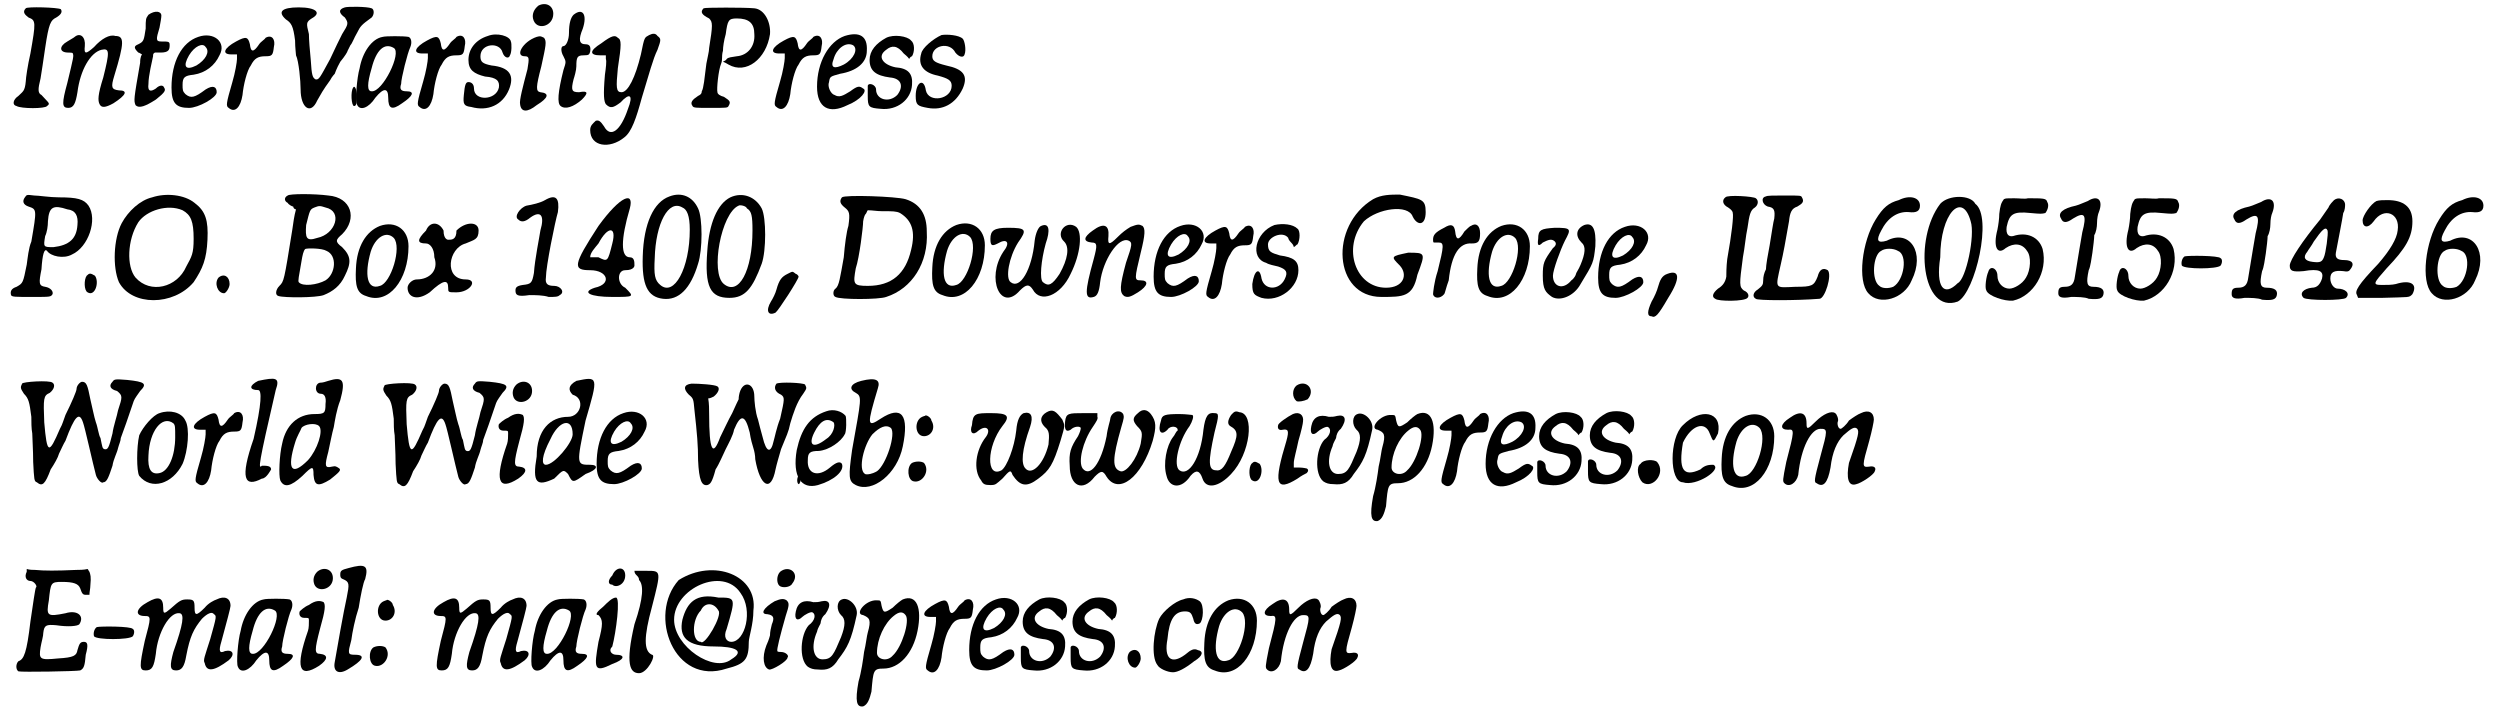 <?xml version='1.0' encoding='utf-8'?>
<svg xmlns="http://www.w3.org/2000/svg" xmlns:xlink="http://www.w3.org/1999/xlink" width="269px" height="77px" viewBox="0 0 2695 776" version="1.1">
<defs>
<path id="gl3878" d="M 18 8 C 14 12 17 15 21 18 C 29 21 29 23 23 57 C 20 70 18 84 18 87 C 17 98 15 98 10 103 C 4 107 3 113 8 114 C 13 117 39 117 41 114 C 45 111 43 111 35 102 C 31 100 31 96 34 84 C 35 79 37 64 39 51 C 43 24 45 21 51 18 C 56 15 58 12 56 9 C 53 7 19 6 18 8 z" fill="black"/><!-- width=69 height=129 -->
<path id="gl2059" d="M 20 7 C 19 8 15 10 12 12 C 3 17 3 24 13 24 C 15 24 18 24 18 25 C 19 28 19 28 12 57 C 6 79 6 84 13 84 C 19 84 21 79 23 67 C 26 43 37 24 49 21 C 58 19 58 23 51 51 C 45 70 45 76 47 80 C 49 84 53 84 62 79 C 76 70 78 65 68 65 C 60 64 59 62 63 49 C 74 13 74 6 64 6 C 58 4 49 9 41 18 C 32 26 30 26 31 17 C 32 7 26 2 20 7 z" fill="black"/><!-- width=84 height=92 -->
<path id="gl1543" d="M 22 7 C 19 11 19 12 19 22 C 17 35 17 36 11 39 C 6 41 6 43 11 48 C 12 48 13 49 15 50 C 13 53 13 57 13 59 C 6 99 6 100 8 105 C 12 109 19 106 30 99 C 40 91 41 89 39 86 C 38 83 34 83 30 87 C 24 91 21 90 22 82 C 22 73 26 57 27 52 C 27 50 27 49 29 48 C 31 48 33 48 35 48 C 44 48 45 45 45 40 C 45 36 44 36 36 36 C 30 36 30 34 34 21 C 35 16 36 10 36 8 C 36 3 29 2 22 7 z" fill="black"/><!-- width=55 height=118 -->
<path id="gl1555" d="M 36 7 C 18 13 7 34 7 62 C 7 79 12 84 26 84 C 36 84 56 73 56 67 C 56 61 52 59 44 64 C 32 73 28 74 22 69 C 19 66 19 64 19 59 C 19 51 21 49 31 48 C 44 46 54 38 59 27 C 67 13 53 1 36 7 M 44 18 C 49 23 44 32 34 38 C 22 44 19 39 26 27 C 32 17 41 13 44 18 z" fill="black"/><!-- width=73 height=97 -->
<path id="gl1560" d="M 49 6 C 48 8 44 10 42 13 C 36 22 33 22 32 13 C 30 5 28 4 17 10 C 4 17 1 24 12 24 C 14 24 16 24 18 24 C 18 25 18 28 18 29 C 18 32 16 44 13 54 C 6 78 6 80 9 82 C 16 88 22 81 24 68 C 25 57 29 41 33 36 C 37 28 41 26 49 26 C 56 26 57 25 58 16 C 60 8 56 2 49 6 z" fill="black"/><!-- width=70 height=93 -->
<path id="gl3879" d="M 73 7 C 66 9 66 13 73 18 C 77 24 77 25 70 36 C 68 40 62 52 57 63 C 46 83 45 86 41 85 C 38 83 37 81 36 64 C 35 54 34 42 34 36 C 31 24 31 23 37 19 C 48 13 42 7 23 7 C 4 7 0 12 9 20 C 15 24 17 27 19 43 C 19 51 20 57 20 59 C 23 65 25 87 25 96 C 25 116 36 124 43 108 C 47 101 49 97 57 86 C 59 82 62 79 62 79 C 62 79 64 73 68 66 C 73 60 76 55 76 54 C 76 54 77 52 79 48 C 81 46 83 40 86 35 C 90 27 91 26 102 18 C 105 15 105 9 102 8 C 97 6 76 6 73 7 M 82 94 C 79 98 80 114 83 114 C 86 114 86 109 86 101 C 85 93 83 92 82 94 z" fill="black"/><!-- width=115 height=126 -->
<path id="gl1658" d="M 36 7 C 24 9 14 24 11 41 C 8 51 6 77 8 80 C 11 88 21 84 28 73 C 37 62 42 62 42 73 C 42 85 46 87 57 79 C 69 71 71 66 62 66 C 56 66 54 64 56 58 C 56 52 63 24 66 18 C 68 13 67 8 64 7 C 59 6 39 6 36 7 M 48 19 C 57 24 36 67 24 66 C 19 66 19 58 24 41 C 29 21 38 13 48 19 z" fill="black"/><!-- width=78 height=95 -->
<path id="gl1560" d="M 49 6 C 48 8 44 10 42 13 C 36 22 33 22 32 13 C 30 5 28 4 17 10 C 4 17 1 24 12 24 C 14 24 16 24 18 24 C 18 25 18 28 18 29 C 18 32 16 44 13 54 C 6 78 6 80 9 82 C 16 88 22 81 24 68 C 25 57 29 41 33 36 C 37 28 41 26 49 26 C 56 26 57 25 58 16 C 60 8 56 2 49 6 z" fill="black"/><!-- width=70 height=93 -->
<path id="gl2121" d="M 34 7 C 21 11 13 21 13 33 C 13 44 19 48 31 51 C 44 52 47 56 46 63 C 43 77 19 78 19 64 C 19 59 16 57 13 57 C 10 57 9 60 8 71 C 7 81 8 83 16 84 C 34 89 50 82 57 65 C 63 50 58 41 38 39 C 28 37 26 35 26 29 C 26 15 47 13 50 25 C 52 31 57 32 58 28 C 60 25 60 15 59 13 C 58 7 44 3 34 7 z" fill="black"/><!-- width=71 height=97 -->
<path id="gl1821" d="M 27 6 C 22 10 20 15 21 20 C 24 34 43 29 43 15 C 43 6 35 2 27 6 M 25 40 C 10 45 1 61 12 61 C 17 61 17 63 15 75 C 10 94 6 109 7 113 C 8 122 15 122 25 114 C 38 106 39 101 29 100 C 24 99 24 95 30 72 C 35 49 36 45 33 41 C 29 39 29 39 25 40 z" fill="black"/><!-- width=53 height=129 -->
<path id="gl3880" d="M 21 6 C 18 9 16 15 16 26 C 16 33 13 40 10 40 C 7 40 7 46 10 51 C 13 57 13 57 10 66 C 4 90 3 102 7 105 C 12 109 21 106 30 98 C 37 91 37 88 27 90 C 19 90 18 88 21 76 C 22 73 24 66 24 62 C 24 52 25 50 32 50 C 38 50 38 49 39 46 C 40 40 38 38 34 38 C 27 38 26 33 31 21 C 36 6 31 -2 21 6 z" fill="black"/><!-- width=46 height=116 -->
<path id="gl1581" d="M 69 4 C 64 7 64 5 60 25 C 54 50 46 66 39 66 C 33 66 33 61 35 40 C 39 14 39 9 35 7 C 32 4 29 4 17 13 C 4 21 4 26 16 26 C 19 26 20 26 22 26 C 22 27 22 28 22 30 C 23 32 22 40 21 47 C 19 70 20 76 22 79 C 27 84 30 83 38 77 C 48 66 52 69 46 84 C 38 108 27 116 20 103 C 16 97 14 96 11 97 C 8 100 5 102 5 107 C 5 125 26 128 42 115 C 50 109 55 94 61 72 C 69 46 73 30 78 20 C 82 9 82 8 78 5 C 76 2 73 2 69 4 z" fill="black"/><!-- width=91 height=133 -->
<path id="gl1584" d="M 18 9 C 14 13 16 16 24 20 C 28 24 28 27 24 52 C 24 56 22 63 21 69 C 19 85 18 96 16 99 C 16 102 14 103 12 104 C 6 108 3 111 6 115 C 7 117 10 117 25 117 C 43 117 44 117 45 115 C 48 110 46 109 40 105 C 36 104 33 102 33 100 C 32 97 34 76 37 69 C 38 67 38 63 38 63 C 38 62 38 58 39 55 C 39 51 40 44 42 37 C 44 22 45 20 54 20 C 67 20 73 25 73 37 C 74 50 66 60 54 61 C 48 62 45 62 43 64 C 42 66 40 66 39 67 C 42 68 43 69 45 70 C 64 81 86 64 90 37 C 91 24 84 10 73 9 C 63 8 19 8 18 9 z" fill="black"/><!-- width=100 height=129 -->
<path id="gl1560" d="M 49 6 C 48 8 44 10 42 13 C 36 22 33 22 32 13 C 30 5 28 4 17 10 C 4 17 1 24 12 24 C 14 24 16 24 18 24 C 18 25 18 28 18 29 C 18 32 16 44 13 54 C 6 78 6 80 9 82 C 16 88 22 81 24 68 C 25 57 29 41 33 36 C 37 28 41 26 49 26 C 56 26 57 25 58 16 C 60 8 56 2 49 6 z" fill="black"/><!-- width=70 height=93 -->
<path id="gl1587" d="M 37 7 C 20 13 7 35 7 62 C 7 85 20 92 40 82 C 55 76 62 66 57 64 C 53 61 51 61 43 67 C 35 72 31 74 26 71 C 22 70 18 62 20 57 C 21 51 21 51 32 48 C 50 45 61 36 61 23 C 62 7 53 2 37 7 M 46 17 C 52 21 47 32 36 38 C 26 43 21 42 25 32 C 28 21 38 13 46 17 z" fill="black"/><!-- width=72 height=97 -->
<path id="gl1875" d="M 26 7 C 15 13 8 21 8 31 C 8 43 15 48 30 50 C 43 51 45 60 38 69 C 29 78 15 74 15 63 C 15 58 7 55 6 59 C 6 60 6 65 6 70 C 6 82 7 83 20 84 C 38 86 53 74 54 58 C 55 46 50 40 36 39 C 22 36 16 27 26 20 C 32 15 38 15 45 24 C 46 25 49 27 51 30 C 51 29 53 27 54 27 C 57 22 57 13 53 10 C 49 5 34 3 26 7 z" fill="black"/><!-- width=68 height=96 -->
<path id="gl3883" d="M 34 6 C 25 10 13 20 12 26 C 8 39 15 47 30 50 C 41 53 45 55 45 61 C 45 76 20 80 17 66 C 15 52 6 57 6 72 C 6 82 8 83 19 85 C 35 88 49 81 57 64 C 63 50 58 43 39 39 C 27 36 24 34 24 29 C 24 17 43 13 49 25 C 53 30 58 31 59 27 C 61 22 59 12 57 10 C 53 6 40 5 34 6 z" fill="black"/><!-- width=72 height=96 -->
<path id="gl2825" d="M 19 7 C 16 11 17 15 23 17 C 32 20 32 20 26 55 C 23 62 22 73 21 80 C 17 100 17 100 10 104 C 4 106 3 109 4 113 C 5 115 8 115 27 115 C 47 115 47 115 49 112 C 50 109 47 105 41 104 C 34 103 34 100 37 85 C 38 69 40 62 43 65 C 47 71 61 74 70 69 C 88 61 98 31 88 16 C 83 9 76 7 56 7 C 46 7 34 5 29 5 C 21 4 21 4 19 7 M 65 20 C 74 21 77 27 76 37 C 75 52 67 59 50 61 C 39 61 39 61 41 49 C 43 45 44 38 44 33 C 45 17 50 15 65 20 z" fill="black"/><!-- width=104 height=125 -->
<path id="gl3888" d="M 8 8 C 5 12 5 24 9 26 C 17 31 22 15 17 8 C 12 5 11 5 8 8 z" fill="black"/><!-- width=29 height=41 -->
<path id="gl1538" d="M 47 7 C 34 10 21 22 14 35 C 5 52 4 83 11 99 C 25 125 70 125 92 99 C 102 84 106 74 107 53 C 108 32 105 22 93 13 C 82 4 62 2 47 7 M 80 21 C 89 26 92 33 92 52 C 92 68 90 71 84 82 C 74 105 45 112 29 94 C 19 82 20 53 32 34 C 41 21 64 14 80 21 z" fill="black"/><!-- width=120 height=130 -->
<path id="gl3891" d="M 8 8 C 3 14 7 25 14 25 C 16 25 20 19 20 15 C 20 7 14 3 8 8 z" fill="black"/><!-- width=32 height=35 -->
<path id="gl1807" d="M 17 6 C 13 8 13 12 17 14 C 18 16 22 18 23 18 C 23 19 24 21 26 21 C 24 28 23 36 22 43 C 13 99 13 99 8 104 C 4 108 3 114 7 115 C 13 117 48 117 56 114 C 66 110 74 104 79 93 C 86 79 86 72 76 62 C 68 56 69 54 76 48 C 93 31 86 8 61 6 C 46 4 19 4 17 6 M 58 19 C 77 23 69 48 49 52 C 37 56 36 52 37 38 C 41 22 41 21 46 19 C 51 17 52 17 58 19 M 59 66 C 71 71 69 91 58 98 C 49 103 33 105 29 100 C 28 99 29 94 32 77 C 33 71 34 66 36 64 C 38 63 54 63 59 66 z" fill="black"/><!-- width=96 height=128 -->
<path id="gl2127" d="M 34 7 C 19 13 9 29 8 53 C 7 72 9 80 19 83 C 43 93 65 66 65 29 C 65 11 51 1 34 7 M 49 20 C 58 30 46 69 34 72 C 20 77 17 60 24 35 C 29 19 41 12 49 20 z" fill="black"/><!-- width=79 height=96 -->
<path id="gl3892" d="M 24 14 C 14 24 14 28 24 28 C 28 28 33 33 33 43 C 38 57 28 67 14 67 C 9 67 4 72 4 76 C 4 86 14 91 28 81 C 43 67 48 67 48 76 C 48 81 48 81 57 81 C 72 81 81 67 67 67 C 43 67 48 33 67 28 C 76 24 81 24 81 14 C 81 4 67 4 57 14 C 57 24 52 24 48 24 C 48 24 43 24 43 14 C 38 4 28 4 24 14 z" fill="black"/><!-- width=91 height=96 -->
<path id="gl3893" d="M 38 8 C 33 11 24 13 18 14 C 11 16 4 26 9 29 C 12 32 16 32 22 27 C 33 19 38 24 33 41 C 32 48 27 72 26 87 C 24 98 23 99 14 100 C 7 101 6 103 6 106 C 6 111 8 113 21 111 C 27 111 36 111 42 113 C 49 113 52 113 54 111 C 60 108 55 101 48 101 C 41 101 38 99 39 92 C 39 80 49 31 52 21 C 54 6 50 1 38 8 z" fill="black"/><!-- width=68 height=124 -->
<path id="gl3894" d="M 28 33 C 0 76 0 81 19 81 C 38 81 43 96 24 100 C 9 105 19 110 43 110 C 67 110 67 110 57 100 C 48 96 48 81 57 81 C 67 81 67 76 67 76 C 67 72 67 67 62 67 C 52 67 52 48 62 14 C 67 -5 52 0 28 33 M 43 52 C 38 72 38 72 28 67 C 24 67 19 67 19 67 C 19 62 24 57 28 52 C 38 33 48 33 43 52 z" fill="black"/><!-- width=81 height=120 -->
<path id="gl3895" d="M 37 7 C 20 13 9 36 8 72 C 7 103 13 116 30 118 C 47 120 60 107 68 80 C 73 65 73 30 68 20 C 62 7 50 2 37 7 M 51 19 C 56 21 59 28 59 43 C 59 85 42 116 27 103 C 21 98 20 92 21 74 C 22 36 36 10 51 19 z" fill="black"/><!-- width=84 height=130 -->
<path id="gl3896" d="M 32 7 C 18 14 9 35 7 65 C 4 104 10 116 31 116 C 48 116 56 106 66 79 C 71 65 71 29 66 19 C 59 6 45 1 32 7 M 50 19 C 55 22 56 27 56 43 C 56 87 41 114 25 101 C 10 89 22 24 41 16 C 42 15 49 16 50 19 z" fill="black"/><!-- width=82 height=127 -->
<path id="gl2587" d="M 26 5 C 20 8 17 11 14 22 C 13 26 10 32 8 35 C 2 45 5 51 13 47 C 16 45 38 11 38 8 C 38 7 36 5 35 5 C 31 2 32 2 26 5 z" fill="black"/><!-- width=45 height=57 -->
<path id="gl1630" d="M 14 7 C 11 11 12 14 17 18 C 22 22 23 24 21 38 C 19 44 17 59 16 72 C 12 94 11 103 7 106 C 4 108 4 114 7 115 C 12 118 54 118 62 115 C 90 106 108 78 106 44 C 106 26 99 14 83 9 C 73 6 17 4 14 7 M 77 24 C 90 32 94 44 89 64 C 83 90 68 103 42 103 C 26 103 26 101 29 84 C 33 72 37 39 37 33 C 37 32 38 28 39 26 C 41 24 41 22 42 21 C 47 21 52 22 57 22 C 69 22 73 22 77 24 z" fill="black"/><!-- width=119 height=130 -->
<path id="gl2127" d="M 34 7 C 19 13 9 29 8 53 C 7 72 9 80 19 83 C 43 93 65 66 65 29 C 65 11 51 1 34 7 M 49 20 C 58 30 46 69 34 72 C 20 77 17 60 24 35 C 29 19 41 12 49 20 z" fill="black"/><!-- width=79 height=96 -->
<path id="gl3897" d="M 57 8 C 54 9 51 16 50 24 C 47 56 34 77 24 69 C 18 65 22 42 32 26 C 42 12 41 10 21 10 C 6 10 2 13 2 22 C 2 30 4 30 10 27 C 20 21 24 26 16 36 C -3 65 13 102 34 78 C 41 71 44 71 48 77 C 56 92 78 84 89 60 C 100 38 102 15 95 9 C 84 1 72 16 82 25 C 88 31 86 44 77 60 C 69 72 65 74 59 69 C 55 66 57 45 62 27 C 67 13 66 4 57 8 z" fill="black"/><!-- width=110 height=96 -->
<path id="gl2344" d="M 53 9 C 48 12 44 15 39 20 C 30 29 28 29 29 19 C 30 7 24 4 12 13 C 2 20 1 25 11 26 C 17 26 17 29 13 44 C 3 80 3 88 13 85 C 17 84 19 79 20 69 C 23 45 40 19 51 24 C 55 26 55 28 48 48 C 41 74 41 80 46 84 C 50 86 53 85 61 80 C 72 73 73 67 64 67 C 57 67 57 66 64 37 C 69 17 69 11 66 8 C 62 6 61 6 53 9 z" fill="black"/><!-- width=81 height=96 -->
<path id="gl1555" d="M 36 7 C 18 13 7 34 7 62 C 7 79 12 84 26 84 C 36 84 56 73 56 67 C 56 61 52 59 44 64 C 32 73 28 74 22 69 C 19 66 19 64 19 59 C 19 51 21 49 31 48 C 44 46 54 38 59 27 C 67 13 53 1 36 7 M 44 18 C 49 23 44 32 34 38 C 22 44 19 39 26 27 C 32 17 41 13 44 18 z" fill="black"/><!-- width=73 height=97 -->
<path id="gl1560" d="M 49 6 C 48 8 44 10 42 13 C 36 22 33 22 32 13 C 30 5 28 4 17 10 C 4 17 1 24 12 24 C 14 24 16 24 18 24 C 18 25 18 28 18 29 C 18 32 16 44 13 54 C 6 78 6 80 9 82 C 16 88 22 81 24 68 C 25 57 29 41 33 36 C 37 28 41 26 49 26 C 56 26 57 25 58 16 C 60 8 56 2 49 6 z" fill="black"/><!-- width=70 height=93 -->
<path id="gl1626" d="M 28 8 C 7 16 1 44 19 49 C 22 51 28 52 32 53 C 41 56 43 59 39 67 C 33 79 17 79 14 66 C 12 53 6 57 4 72 C 4 83 6 84 14 87 C 33 92 54 76 54 57 C 54 47 49 43 34 41 C 24 38 21 37 21 29 C 21 21 37 14 43 22 C 43 24 46 27 47 28 C 48 29 49 31 49 32 C 51 31 52 29 53 29 C 56 24 56 14 53 12 C 48 7 37 6 28 8 z" fill="black"/><!-- width=66 height=99 -->
<path id="gl3898" d="M 43 14 C -5 43 0 120 52 120 C 76 120 86 120 91 96 C 100 72 100 72 81 72 C 62 76 62 76 72 86 C 81 96 76 110 57 110 C 24 110 9 67 33 38 C 48 24 81 19 86 33 C 91 43 100 43 100 28 C 100 14 96 14 72 9 C 62 9 52 9 43 14 z" fill="black"/><!-- width=110 height=134 -->
<path id="gl2598" d="M 47 7 C 46 7 42 11 40 13 C 34 23 31 23 30 13 C 29 6 26 4 18 9 C 8 14 6 17 6 22 C 6 23 6 25 7 25 C 7 25 11 25 12 25 C 18 25 18 28 11 56 C 7 68 6 80 6 81 C 7 86 14 86 18 81 C 19 80 20 74 23 66 C 26 37 35 25 48 26 C 55 26 57 24 57 15 C 57 7 53 3 47 7 z" fill="black"/><!-- width=67 height=95 -->
<path id="gl2127" d="M 34 7 C 19 13 9 29 8 53 C 7 72 9 80 19 83 C 43 93 65 66 65 29 C 65 11 51 1 34 7 M 49 20 C 58 30 46 69 34 72 C 20 77 17 60 24 35 C 29 19 41 12 49 20 z" fill="black"/><!-- width=79 height=96 -->
<path id="gl3899" d="M 54 3 C 45 7 44 15 51 22 C 56 26 55 34 50 46 C 48 51 45 55 45 56 C 45 57 43 61 40 63 C 31 74 20 70 20 58 C 20 52 28 30 33 20 C 40 7 40 6 22 6 C 7 7 4 8 4 18 C 3 25 4 27 9 22 C 15 19 18 18 21 20 C 24 22 24 25 20 28 C 10 42 9 44 9 58 C 9 73 12 76 19 81 C 28 86 43 80 50 67 C 64 44 64 44 66 26 C 67 7 63 0 54 3 z" fill="black"/><!-- width=79 height=96 -->
<path id="gl1555" d="M 36 7 C 18 13 7 34 7 62 C 7 79 12 84 26 84 C 36 84 56 73 56 67 C 56 61 52 59 44 64 C 32 73 28 74 22 69 C 19 66 19 64 19 59 C 19 51 21 49 31 48 C 44 46 54 38 59 27 C 67 13 53 1 36 7 M 44 18 C 49 23 44 32 34 38 C 22 44 19 39 26 27 C 32 17 41 13 44 18 z" fill="black"/><!-- width=73 height=97 -->
<path id="gl280" d="M 27 6 C 21 8 19 13 17 20 C 16 24 13 31 10 36 C 5 47 5 52 10 52 C 14 54 17 51 28 32 C 42 10 40 1 27 6 z" fill="black"/><!-- width=48 height=65 -->
<path id="gl3900" d="M 18 7 C 14 10 15 15 21 18 C 24 20 26 22 26 24 C 27 27 25 46 20 74 C 19 82 19 91 19 93 C 18 99 15 103 10 106 C 4 111 3 115 7 117 C 10 120 39 120 42 116 C 44 114 43 110 38 108 C 33 104 33 102 37 72 C 39 62 40 49 42 40 C 44 26 45 21 50 18 C 54 15 54 10 51 8 C 49 6 20 4 18 7 z" fill="black"/><!-- width=63 height=130 -->
<path id="gl1866" d="M 18 7 C 12 8 14 16 20 18 C 27 19 28 22 27 31 C 26 34 24 48 22 60 C 20 70 18 82 18 86 C 16 90 15 94 15 98 C 15 103 14 104 9 108 C 4 111 3 116 7 118 C 8 120 51 120 76 118 C 82 118 90 92 85 87 C 80 84 76 86 74 94 C 70 104 68 105 50 105 C 27 106 28 108 34 81 C 37 68 39 57 43 34 C 44 24 46 20 52 18 C 57 15 60 13 57 8 C 56 6 56 6 38 6 C 27 6 19 6 18 7 z" fill="black"/><!-- width=96 height=130 -->
<path id="gl3903" d="M 47 8 C 36 11 30 16 22 29 C 7 53 2 96 14 109 C 26 123 53 115 61 95 C 76 65 59 39 34 52 C 24 55 22 52 28 41 C 35 27 46 20 58 21 C 66 22 70 20 70 14 C 70 5 59 2 47 8 M 46 63 C 57 67 53 95 41 102 C 36 104 29 104 26 101 C 17 95 19 67 28 63 C 32 60 41 60 46 63 z" fill="black"/><!-- width=80 height=128 -->
<path id="gl3904" d="M 24 14 C -5 52 4 134 43 120 C 62 110 81 28 62 14 C 57 4 33 4 24 14 M 57 33 C 62 48 52 96 43 100 C 28 115 19 105 24 72 C 24 24 48 0 57 33 z" fill="black"/><!-- width=81 height=134 -->
<path id="gl3905" d="M 25 9 C 22 13 21 16 20 25 C 20 30 19 37 18 42 C 13 61 18 70 27 62 C 36 56 45 57 50 65 C 55 71 54 86 49 94 C 45 101 36 106 31 106 C 24 106 18 100 18 92 C 18 84 10 80 8 88 C 6 92 4 105 6 108 C 8 114 26 120 35 119 C 57 114 73 88 67 63 C 63 50 50 44 35 49 C 30 50 27 47 28 39 C 31 25 35 22 54 24 C 65 25 66 25 70 24 C 73 20 74 15 72 12 C 71 8 68 8 51 8 C 48 9 42 8 36 8 C 28 8 27 8 25 9 z" fill="black"/><!-- width=84 height=130 -->
<path id="gl3906" d="M 36 9 C 33 10 27 13 23 14 C 9 17 3 22 7 28 C 9 33 13 33 20 28 C 33 20 35 24 30 43 C 28 54 27 61 22 91 C 21 99 18 102 11 102 C 5 102 4 104 4 109 C 4 113 7 115 18 113 C 24 113 33 113 37 115 C 48 116 52 115 53 110 C 54 105 51 102 42 102 C 35 102 34 98 37 84 C 39 80 40 71 41 65 C 42 58 43 49 43 46 C 45 43 46 37 46 33 C 46 28 47 23 48 21 C 53 8 47 2 36 9 z" fill="black"/><!-- width=62 height=127 -->
<path id="gl3905" d="M 25 9 C 22 13 21 16 20 25 C 20 30 19 37 18 42 C 13 61 18 70 27 62 C 36 56 45 57 50 65 C 55 71 54 86 49 94 C 45 101 36 106 31 106 C 24 106 18 100 18 92 C 18 84 10 80 8 88 C 6 92 4 105 6 108 C 8 114 26 120 35 119 C 57 114 73 88 67 63 C 63 50 50 44 35 49 C 30 50 27 47 28 39 C 31 25 35 22 54 24 C 65 25 66 25 70 24 C 73 20 74 15 72 12 C 71 8 68 8 51 8 C 48 9 42 8 36 8 C 28 8 27 8 25 9 z" fill="black"/><!-- width=84 height=130 -->
<path id="gl3907" d="M 8 9 C 5 11 4 16 5 19 C 8 23 43 23 47 19 C 49 16 49 12 47 11 C 45 8 12 8 8 9 z" fill="black"/><!-- width=59 height=34 -->
<path id="gl3906" d="M 36 9 C 33 10 27 13 23 14 C 9 17 3 22 7 28 C 9 33 13 33 20 28 C 33 20 35 24 30 43 C 28 54 27 61 22 91 C 21 99 18 102 11 102 C 5 102 4 104 4 109 C 4 113 7 115 18 113 C 24 113 33 113 37 115 C 48 116 52 115 53 110 C 54 105 51 102 42 102 C 35 102 34 98 37 84 C 39 80 40 71 41 65 C 42 58 43 49 43 46 C 45 43 46 37 46 33 C 46 28 47 23 48 21 C 53 8 47 2 36 9 z" fill="black"/><!-- width=62 height=127 -->
<path id="gl3914" d="M 52 7 C 51 8 47 12 46 15 C 43 19 40 24 37 28 C 18 51 4 72 4 78 C 4 84 7 85 19 84 C 36 81 41 84 39 92 C 37 98 34 102 28 102 C 19 103 14 108 19 113 C 23 116 62 116 65 113 C 70 108 64 103 56 103 C 52 103 48 98 48 92 C 48 85 52 83 62 84 C 67 85 68 84 69 83 C 75 76 72 72 63 72 C 56 72 53 70 54 64 C 57 48 61 28 62 21 C 64 18 64 13 64 12 C 64 6 57 3 52 7 M 45 40 C 46 43 43 65 41 69 C 39 74 37 75 29 74 C 20 73 18 69 23 63 C 24 61 28 56 30 52 C 39 39 43 35 45 40 z" fill="black"/><!-- width=80 height=127 -->
<path id="gl3915" d="M 27 9 C 21 12 12 25 12 30 C 12 38 18 39 24 31 C 35 15 53 22 50 41 C 49 50 42 62 29 77 C 7 100 3 107 6 111 C 6 112 7 113 7 114 C 15 114 25 114 33 114 C 64 113 62 114 66 110 C 72 99 64 94 48 99 C 44 100 38 100 33 100 C 22 100 24 98 38 82 C 59 60 66 48 66 31 C 66 15 56 8 39 8 C 35 8 30 8 27 9 z" fill="black"/><!-- width=77 height=128 -->
<path id="gl3903" d="M 47 8 C 36 11 30 16 22 29 C 7 53 2 96 14 109 C 26 123 53 115 61 95 C 76 65 59 39 34 52 C 24 55 22 52 28 41 C 35 27 46 20 58 21 C 66 22 70 20 70 14 C 70 5 59 2 47 8 M 46 63 C 57 67 53 95 41 102 C 36 104 29 104 26 101 C 17 95 19 67 28 63 C 32 60 41 60 46 63 z" fill="black"/><!-- width=80 height=128 -->
<path id="gl2124" d="M 106 6 C 102 10 103 14 111 16 C 117 21 117 22 112 37 C 111 43 107 54 106 62 C 102 78 101 80 97 79 C 95 78 95 77 93 67 C 91 64 90 55 88 50 C 86 44 84 33 82 25 C 79 10 78 6 73 6 C 71 6 67 10 67 14 C 67 16 62 28 55 42 C 53 48 51 53 51 53 C 51 53 50 55 49 57 C 37 85 35 85 32 50 C 31 24 31 21 38 18 C 43 14 44 9 41 7 C 38 4 8 6 8 8 C 6 12 6 13 10 19 C 15 24 16 28 18 44 C 18 49 18 57 19 62 C 19 67 20 80 20 93 C 21 112 21 114 24 115 C 30 120 33 117 39 101 C 43 95 47 88 48 84 C 50 80 53 73 55 70 C 65 43 70 38 74 50 C 76 55 85 96 88 107 C 89 111 94 117 96 115 C 100 115 102 109 106 97 C 107 90 111 83 112 78 C 113 74 115 70 115 67 C 117 62 124 42 129 27 C 130 24 134 19 136 16 C 144 8 141 6 122 4 C 109 3 108 3 106 6 z" fill="black"/><!-- width=149 height=125 -->
<path id="gl1574" d="M 31 7 C 24 9 13 22 9 31 C 6 44 6 70 9 75 C 22 91 45 84 56 62 C 62 48 64 23 59 15 C 55 6 42 3 31 7 M 46 18 C 48 20 48 22 48 33 C 48 53 41 70 31 72 C 22 74 18 68 19 53 C 20 26 34 9 46 18 z" fill="black"/><!-- width=73 height=94 -->
<path id="gl1560" d="M 49 6 C 48 8 44 10 42 13 C 36 22 33 22 32 13 C 30 5 28 4 17 10 C 4 17 1 24 12 24 C 14 24 16 24 18 24 C 18 25 18 28 18 29 C 18 32 16 44 13 54 C 6 78 6 80 9 82 C 16 88 22 81 24 68 C 25 57 29 41 33 36 C 37 28 41 26 49 26 C 56 26 57 25 58 16 C 60 8 56 2 49 6 z" fill="black"/><!-- width=70 height=93 -->
<path id="gl3916" d="M 24 4 C 14 9 14 14 24 14 C 28 14 28 28 19 67 C 4 110 9 120 28 110 C 33 110 38 100 38 100 C 38 96 33 96 28 96 C 24 100 24 96 43 14 C 48 0 43 0 24 4 z" fill="black"/><!-- width=57 height=124 -->
<path id="gl2050" d="M 60 7 C 57 8 54 9 51 9 C 45 10 45 21 52 21 C 56 21 58 25 57 32 C 57 42 56 43 45 43 C 27 43 14 55 10 75 C 7 87 6 110 8 115 C 12 123 19 122 32 110 C 43 99 44 99 44 109 C 45 121 49 122 62 114 C 72 106 74 104 72 102 C 69 100 68 99 64 100 C 56 102 56 99 60 84 C 62 75 64 64 66 57 C 67 51 69 38 73 28 C 79 6 76 2 60 7 M 50 56 C 55 61 48 82 38 93 C 20 111 15 103 24 74 C 26 67 30 61 31 58 C 34 54 46 52 50 56 z" fill="black"/><!-- width=87 height=132 -->
<path id="gl2124" d="M 106 6 C 102 10 103 14 111 16 C 117 21 117 22 112 37 C 111 43 107 54 106 62 C 102 78 101 80 97 79 C 95 78 95 77 93 67 C 91 64 90 55 88 50 C 86 44 84 33 82 25 C 79 10 78 6 73 6 C 71 6 67 10 67 14 C 67 16 62 28 55 42 C 53 48 51 53 51 53 C 51 53 50 55 49 57 C 37 85 35 85 32 50 C 31 24 31 21 38 18 C 43 14 44 9 41 7 C 38 4 8 6 8 8 C 6 12 6 13 10 19 C 15 24 16 28 18 44 C 18 49 18 57 19 62 C 19 67 20 80 20 93 C 21 112 21 114 24 115 C 30 120 33 117 39 101 C 43 95 47 88 48 84 C 50 80 53 73 55 70 C 65 43 70 38 74 50 C 76 55 85 96 88 107 C 89 111 94 117 96 115 C 100 115 102 109 106 97 C 107 90 111 83 112 78 C 113 74 115 70 115 67 C 117 62 124 42 129 27 C 130 24 134 19 136 16 C 144 8 141 6 122 4 C 109 3 108 3 106 6 z" fill="black"/><!-- width=149 height=125 -->
<path id="gl1891" d="M 26 7 C 22 11 21 16 23 21 C 27 30 43 26 43 14 C 43 4 33 1 26 7 M 17 43 C 12 45 8 49 7 50 C 6 53 7 57 12 57 C 17 57 17 57 17 60 C 17 63 17 68 16 71 C 2 111 6 123 28 109 C 38 102 38 97 29 96 C 23 96 23 92 29 69 C 35 48 35 43 33 40 C 29 38 24 38 17 43 z" fill="black"/><!-- width=53 height=125 -->
<path id="gl3917" d="M 52 9 C 43 14 43 19 48 24 C 62 28 57 48 43 48 C 24 48 9 62 9 91 C 4 120 9 124 28 115 C 38 105 38 105 43 110 C 48 120 48 120 62 110 C 76 105 76 100 67 100 C 52 100 52 100 62 52 C 76 4 76 4 52 9 M 48 67 C 48 76 28 100 19 100 C 14 100 14 91 24 72 C 33 52 48 48 48 67 z" fill="black"/><!-- width=86 height=129 -->
<path id="gl1555" d="M 36 7 C 18 13 7 34 7 62 C 7 79 12 84 26 84 C 36 84 56 73 56 67 C 56 61 52 59 44 64 C 32 73 28 74 22 69 C 19 66 19 64 19 59 C 19 51 21 49 31 48 C 44 46 54 38 59 27 C 67 13 53 1 36 7 M 44 18 C 49 23 44 32 34 38 C 22 44 19 39 26 27 C 32 17 41 13 44 18 z" fill="black"/><!-- width=73 height=97 -->
<path id="gl3918" d="M 103 8 C 100 12 101 17 108 20 C 112 23 112 24 107 46 C 103 56 101 67 100 70 C 97 84 92 83 88 66 C 86 59 84 51 83 47 C 80 39 79 26 79 22 C 79 7 67 4 63 18 C 62 22 62 24 62 25 C 62 25 58 33 55 40 C 51 47 46 58 42 66 C 34 88 30 81 30 41 C 30 36 30 30 29 24 C 31 24 33 23 35 22 C 40 18 42 13 39 11 C 36 9 19 8 11 8 C 2 9 2 14 8 20 C 13 24 13 25 14 36 C 17 63 18 75 18 91 C 19 113 22 119 28 118 C 31 117 33 116 37 101 C 41 95 45 85 48 79 C 51 73 56 64 57 58 C 64 41 69 41 74 61 C 75 68 77 75 78 78 C 79 81 80 86 80 90 C 85 119 97 127 102 101 C 103 96 106 86 108 79 C 114 64 116 61 118 51 C 121 41 125 28 132 19 C 136 13 136 13 134 9 C 132 7 107 6 103 8 M 127 108 C 125 110 125 116 127 117 C 128 117 128 116 129 114 C 129 112 128 107 127 108 z" fill="black"/><!-- width=146 height=128 -->
<path id="gl2328" d="M 40 7 C 22 13 13 26 8 49 C 3 78 13 92 31 87 C 48 82 60 72 57 64 C 55 61 51 62 44 68 C 31 79 19 75 20 60 C 20 52 22 50 32 50 C 43 49 56 40 60 32 C 62 30 62 14 61 12 C 57 7 48 4 40 7 M 48 19 C 50 22 48 32 40 37 C 26 48 20 44 27 30 C 33 18 40 13 48 19 z" fill="black"/><!-- width=73 height=98 -->
<path id="gl1569" d="M 20 7 C 8 10 6 16 14 20 C 21 24 20 26 10 82 C 6 111 6 116 14 120 C 32 129 59 108 65 78 C 72 44 64 33 41 48 C 26 58 26 55 38 15 C 41 6 36 3 20 7 M 52 58 C 58 64 47 98 37 105 C 32 108 26 109 24 108 C 16 103 23 76 32 65 C 40 57 47 54 52 58 z" fill="black"/><!-- width=78 height=132 -->
<path id="gl3919" d="M 20 7 C 11 11 12 28 22 28 C 30 28 35 19 30 11 C 30 8 24 4 23 6 C 23 6 22 6 20 7 M 9 57 C 3 61 4 76 11 77 C 20 79 29 66 22 57 C 19 55 13 55 9 57 z" fill="black"/><!-- width=44 height=90 -->
<path id="gl3920" d="M 88 8 C 81 12 80 18 86 24 C 91 28 91 32 90 43 C 85 64 72 77 65 69 C 60 64 61 49 70 24 C 74 12 71 7 63 9 C 59 11 56 16 55 28 C 53 46 45 67 39 71 C 22 80 23 45 40 23 C 49 12 46 9 28 9 C 11 9 8 9 7 22 C 4 30 8 34 14 28 C 23 21 28 27 22 35 C 11 49 8 71 17 82 C 19 86 21 87 27 87 C 33 87 33 86 40 80 C 48 71 49 70 51 76 C 59 88 66 90 79 80 C 91 71 95 65 103 39 C 108 22 108 23 105 16 C 98 7 95 4 88 8 z" fill="black"/><!-- width=119 height=100 -->
<path id="gl1869" d="M 85 7 C 79 12 79 15 84 21 C 90 27 90 28 88 40 C 84 57 72 72 66 70 C 57 67 57 57 67 22 C 70 12 70 11 69 8 C 65 2 56 6 55 13 C 55 15 52 23 51 32 C 45 62 33 77 25 67 C 20 60 25 38 36 22 C 40 16 42 13 41 11 C 41 10 41 8 41 7 C 36 7 31 7 26 7 C 10 7 7 7 6 16 C 5 25 7 28 12 25 C 16 21 22 21 23 23 C 23 25 22 28 20 32 C 12 44 10 50 11 64 C 11 86 25 93 38 76 C 45 69 47 69 51 76 C 64 96 89 77 101 37 C 105 22 105 16 99 8 C 95 3 90 2 85 7 z" fill="black"/><!-- width=115 height=95 -->
<path id="gl2309" d="M 82 9 C 78 15 78 19 81 21 C 90 26 90 31 82 49 C 76 64 72 70 66 69 C 57 69 57 60 64 28 C 69 9 69 7 64 7 C 57 6 54 10 52 25 C 49 56 36 76 26 69 C 19 64 25 37 37 21 C 40 16 42 10 40 9 C 39 9 33 8 26 8 C 10 8 7 9 6 15 C 2 27 6 32 13 25 C 16 20 25 21 24 26 C 22 27 21 31 19 33 C 12 42 8 62 12 75 C 15 88 28 90 38 75 C 44 68 48 69 51 78 C 55 90 69 87 82 73 C 103 51 108 7 91 6 C 86 4 85 6 82 9 z" fill="black"/><!-- width=112 height=97 -->
<path id="gl3888" d="M 8 8 C 5 12 5 24 9 26 C 17 31 22 15 17 8 C 12 5 11 5 8 8 z" fill="black"/><!-- width=29 height=41 -->
<path id="gl1872" d="M 27 7 C 22 11 22 20 27 24 C 29 25 35 24 39 22 C 48 12 38 0 27 7 M 23 38 C 17 41 7 48 7 50 C 6 54 8 56 12 55 C 18 54 19 56 16 67 C 2 113 4 123 28 108 C 32 105 36 103 38 102 C 40 100 40 98 38 97 C 38 97 34 96 30 96 C 28 96 27 96 24 96 C 24 94 24 92 24 91 C 24 87 27 77 29 67 C 32 57 34 48 34 46 C 35 39 30 35 23 38 z" fill="black"/><!-- width=52 height=124 -->
<path id="gl3921" d="M 56 6 C 50 8 50 18 55 23 C 60 27 60 34 55 47 C 47 66 45 71 35 71 C 25 71 22 57 29 41 C 30 36 33 33 33 31 C 33 30 34 25 38 22 C 45 12 43 6 34 8 C 30 9 29 9 25 9 C 15 6 8 9 6 19 C 4 28 8 30 13 25 C 15 23 22 19 24 20 C 28 22 27 29 20 34 C 11 44 9 71 19 79 C 22 81 25 82 30 82 C 40 83 46 81 52 71 C 62 58 66 51 72 23 C 74 13 63 3 56 6 z" fill="black"/><!-- width=87 height=94 -->
<path id="gl2374" d="M 56 7 C 54 8 49 12 45 16 C 36 22 35 22 33 14 C 32 8 32 8 28 8 C 16 7 3 23 13 24 C 20 27 22 29 18 43 C 17 46 16 56 14 64 C 13 72 11 86 8 96 C 4 118 6 124 13 123 C 18 121 20 115 22 107 C 24 84 24 82 35 82 C 52 82 67 66 72 41 C 77 16 71 1 56 7 M 59 24 C 64 30 55 59 45 68 C 39 75 28 72 28 65 C 28 50 36 33 46 25 C 52 20 56 20 59 24 z" fill="black"/><!-- width=87 height=133 -->
<path id="gl1560" d="M 49 6 C 48 8 44 10 42 13 C 36 22 33 22 32 13 C 30 5 28 4 17 10 C 4 17 1 24 12 24 C 14 24 16 24 18 24 C 18 25 18 28 18 29 C 18 32 16 44 13 54 C 6 78 6 80 9 82 C 16 88 22 81 24 68 C 25 57 29 41 33 36 C 37 28 41 26 49 26 C 56 26 57 25 58 16 C 60 8 56 2 49 6 z" fill="black"/><!-- width=70 height=93 -->
<path id="gl1587" d="M 37 7 C 20 13 7 35 7 62 C 7 85 20 92 40 82 C 55 76 62 66 57 64 C 53 61 51 61 43 67 C 35 72 31 74 26 71 C 22 70 18 62 20 57 C 21 51 21 51 32 48 C 50 45 61 36 61 23 C 62 7 53 2 37 7 M 46 17 C 52 21 47 32 36 38 C 26 43 21 42 25 32 C 28 21 38 13 46 17 z" fill="black"/><!-- width=72 height=97 -->
<path id="gl1875" d="M 26 7 C 15 13 8 21 8 31 C 8 43 15 48 30 50 C 43 51 45 60 38 69 C 29 78 15 74 15 63 C 15 58 7 55 6 59 C 6 60 6 65 6 70 C 6 82 7 83 20 84 C 38 86 53 74 54 58 C 55 46 50 40 36 39 C 22 36 16 27 26 20 C 32 15 38 15 45 24 C 46 25 49 27 51 30 C 51 29 53 27 54 27 C 57 22 57 13 53 10 C 49 5 34 3 26 7 z" fill="black"/><!-- width=68 height=96 -->
<path id="gl1875" d="M 26 7 C 15 13 8 21 8 31 C 8 43 15 48 30 50 C 43 51 45 60 38 69 C 29 78 15 74 15 63 C 15 58 7 55 6 59 C 6 60 6 65 6 70 C 6 82 7 83 20 84 C 38 86 53 74 54 58 C 55 46 50 40 36 39 C 22 36 16 27 26 20 C 32 15 38 15 45 24 C 46 25 49 27 51 30 C 51 29 53 27 54 27 C 57 22 57 13 53 10 C 49 5 34 3 26 7 z" fill="black"/><!-- width=68 height=96 -->
<path id="gl1856" d="M 11 11 C 6 14 8 26 13 31 C 24 39 39 21 29 9 C 26 6 14 6 11 11 z" fill="black"/><!-- width=45 height=45 -->
<path id="gl3922" d="M 19 19 C 4 33 4 81 19 81 C 33 86 62 67 52 62 C 48 62 43 62 38 67 C 19 76 14 67 19 38 C 28 19 43 14 48 28 C 52 38 52 38 57 28 C 62 4 38 0 19 19 z" fill="black"/><!-- width=67 height=96 -->
<path id="gl2127" d="M 34 7 C 19 13 9 29 8 53 C 7 72 9 80 19 83 C 43 93 65 66 65 29 C 65 11 51 1 34 7 M 49 20 C 58 30 46 69 34 72 C 20 77 17 60 24 35 C 29 19 41 12 49 20 z" fill="black"/><!-- width=79 height=96 -->
<path id="gl1642" d="M 91 7 C 88 8 82 12 78 15 C 75 20 70 24 69 24 C 66 24 65 18 66 16 C 67 14 65 8 63 7 C 59 4 50 8 42 16 C 33 25 32 25 32 18 C 32 6 25 4 14 12 C 3 19 3 25 12 25 C 19 24 19 26 10 60 C 6 80 6 81 8 83 C 13 88 21 83 23 74 C 26 44 37 24 47 24 C 55 24 55 25 47 54 C 40 80 40 82 43 83 C 50 88 55 83 58 66 C 60 49 65 38 72 31 C 80 24 84 21 87 24 C 89 27 89 30 78 61 C 75 77 77 87 86 84 C 91 83 105 74 106 70 C 108 66 105 64 100 65 C 92 66 92 65 100 37 C 103 26 105 16 105 14 C 105 6 99 3 91 7 z" fill="black"/><!-- width=116 height=97 -->
<path id="gl2105" d="M 18 9 C 15 15 18 19 22 19 C 26 19 30 25 28 26 C 27 28 25 43 22 63 C 18 97 15 104 9 106 C 6 109 6 115 9 117 C 12 118 72 117 76 116 C 80 114 81 111 82 99 C 85 88 84 85 80 85 C 76 85 75 87 73 94 C 72 100 69 102 52 103 C 32 105 31 104 33 91 C 34 85 36 79 36 75 C 37 67 39 66 50 67 C 63 69 73 68 75 66 C 81 57 73 50 60 54 C 40 58 39 57 42 40 C 44 21 44 20 56 20 C 69 20 74 22 76 27 C 78 33 79 34 82 34 C 84 34 85 34 86 34 C 86 31 87 27 87 24 C 88 14 87 12 86 9 C 85 8 85 7 84 6 C 80 7 75 7 72 7 C 50 8 37 8 27 7 C 25 7 21 7 18 6 C 18 7 18 8 18 9 z" fill="black"/><!-- width=97 height=130 -->
<path id="gl3907" d="M 8 9 C 5 11 4 16 5 19 C 8 23 43 23 47 19 C 49 16 49 12 47 11 C 45 8 12 8 8 9 z" fill="black"/><!-- width=59 height=34 -->
<path id="gl2841" d="M 90 6 C 87 7 81 10 77 15 C 68 24 66 24 66 15 C 66 7 65 6 58 6 C 52 6 50 7 40 16 C 33 22 32 22 32 15 C 32 4 27 2 15 9 C 2 16 1 24 12 24 C 19 24 19 25 12 51 C 6 79 6 83 13 83 C 20 83 22 79 24 65 C 26 42 39 19 50 21 C 55 22 54 32 43 63 C 39 78 39 83 46 83 C 52 83 55 79 57 67 C 61 46 65 38 74 27 C 80 21 85 19 87 22 C 90 24 90 24 83 49 C 77 68 75 72 77 75 C 79 85 87 84 103 72 C 110 66 108 60 99 62 C 93 65 92 62 95 52 C 101 30 105 15 105 13 C 105 4 98 2 90 6 z" fill="black"/><!-- width=116 height=91 -->
<path id="gl1658" d="M 36 7 C 24 9 14 24 11 41 C 8 51 6 77 8 80 C 11 88 21 84 28 73 C 37 62 42 62 42 73 C 42 85 46 87 57 79 C 69 71 71 66 62 66 C 56 66 54 64 56 58 C 56 52 63 24 66 18 C 68 13 67 8 64 7 C 59 6 39 6 36 7 M 48 19 C 57 24 36 67 24 66 C 19 66 19 58 24 41 C 29 21 38 13 48 19 z" fill="black"/><!-- width=78 height=95 -->
<path id="gl1891" d="M 26 7 C 22 11 21 16 23 21 C 27 30 43 26 43 14 C 43 4 33 1 26 7 M 17 43 C 12 45 8 49 7 50 C 6 53 7 57 12 57 C 17 57 17 57 17 60 C 17 63 17 68 16 71 C 2 111 6 123 28 109 C 38 102 38 97 29 96 C 23 96 23 92 29 69 C 35 48 35 43 33 40 C 29 38 24 38 17 43 z" fill="black"/><!-- width=53 height=125 -->
<path id="gl1621" d="M 22 8 C 14 10 13 11 13 15 C 13 17 13 19 16 20 C 23 23 23 25 20 40 C 17 53 9 98 7 110 C 5 120 11 124 21 118 C 38 108 41 102 29 102 C 21 102 21 101 25 86 C 26 78 29 63 33 51 C 35 38 38 23 40 20 C 44 5 40 3 22 8 z" fill="black"/><!-- width=52 height=131 -->
<path id="gl3919" d="M 20 7 C 11 11 12 28 22 28 C 30 28 35 19 30 11 C 30 8 24 4 23 6 C 23 6 22 6 20 7 M 9 57 C 3 61 4 76 11 77 C 20 79 29 66 22 57 C 19 55 13 55 9 57 z" fill="black"/><!-- width=44 height=90 -->
<path id="gl2841" d="M 90 6 C 87 7 81 10 77 15 C 68 24 66 24 66 15 C 66 7 65 6 58 6 C 52 6 50 7 40 16 C 33 22 32 22 32 15 C 32 4 27 2 15 9 C 2 16 1 24 12 24 C 19 24 19 25 12 51 C 6 79 6 83 13 83 C 20 83 22 79 24 65 C 26 42 39 19 50 21 C 55 22 54 32 43 63 C 39 78 39 83 46 83 C 52 83 55 79 57 67 C 61 46 65 38 74 27 C 80 21 85 19 87 22 C 90 24 90 24 83 49 C 77 68 75 72 77 75 C 79 85 87 84 103 72 C 110 66 108 60 99 62 C 93 65 92 62 95 52 C 101 30 105 15 105 13 C 105 4 98 2 90 6 z" fill="black"/><!-- width=116 height=91 -->
<path id="gl1658" d="M 36 7 C 24 9 14 24 11 41 C 8 51 6 77 8 80 C 11 88 21 84 28 73 C 37 62 42 62 42 73 C 42 85 46 87 57 79 C 69 71 71 66 62 66 C 56 66 54 64 56 58 C 56 52 63 24 66 18 C 68 13 67 8 64 7 C 59 6 39 6 36 7 M 48 19 C 57 24 36 67 24 66 C 19 66 19 58 24 41 C 29 21 38 13 48 19 z" fill="black"/><!-- width=78 height=95 -->
<path id="gl3923" d="M 24 14 C 19 19 19 24 24 24 C 28 28 38 24 38 14 C 38 4 28 4 24 14 M 14 48 C 9 52 4 57 9 57 C 14 62 14 67 9 86 C 4 115 4 120 24 110 C 38 105 38 100 28 100 C 24 100 19 96 24 91 C 28 76 33 38 28 38 C 24 38 19 43 14 48 z" fill="black"/><!-- width=52 height=124 -->
<path id="gl3924" d="M 14 9 C 14 14 19 14 19 19 C 24 24 24 38 14 67 C 4 110 9 120 19 120 C 28 120 38 100 33 100 C 24 96 24 81 33 48 C 43 9 43 9 28 9 C 24 9 14 9 14 9 z" fill="black"/><!-- width=52 height=124 -->
<path id="gl3925" d="M 24 19 C -10 57 19 134 76 115 C 96 110 100 105 100 86 C 100 81 105 67 105 52 C 110 14 62 -5 24 19 M 91 33 C 105 52 96 86 81 86 C 76 86 72 81 76 72 C 86 38 86 38 67 38 C 43 33 33 43 28 62 C 24 81 33 91 62 91 C 86 91 96 96 81 105 C 62 120 19 91 19 62 C 19 28 72 4 91 33 M 67 52 C 72 57 52 91 48 86 C 38 86 38 62 48 52 C 52 43 62 43 67 52 z" fill="black"/><!-- width=120 height=129 -->
<path id="gl3926" d="M 24 6 C 20 10 20 18 23 21 C 26 24 35 23 37 19 C 46 8 34 -2 24 6 M 18 38 C 6 45 2 52 10 52 C 17 53 18 56 15 63 C 14 67 13 71 13 75 C 12 79 10 84 9 86 C 4 99 6 110 12 112 C 15 113 32 103 32 99 C 34 97 30 93 25 93 C 24 93 21 93 21 92 C 20 91 24 75 30 54 C 34 42 34 40 31 37 C 28 35 25 35 18 38 z" fill="black"/><!-- width=53 height=121 -->
<path id="gl3921" d="M 56 6 C 50 8 50 18 55 23 C 60 27 60 34 55 47 C 47 66 45 71 35 71 C 25 71 22 57 29 41 C 30 36 33 33 33 31 C 33 30 34 25 38 22 C 45 12 43 6 34 8 C 30 9 29 9 25 9 C 15 6 8 9 6 19 C 4 28 8 30 13 25 C 15 23 22 19 24 20 C 28 22 27 29 20 34 C 11 44 9 71 19 79 C 22 81 25 82 30 82 C 40 83 46 81 52 71 C 62 58 66 51 72 23 C 74 13 63 3 56 6 z" fill="black"/><!-- width=87 height=94 -->
<path id="gl2374" d="M 56 7 C 54 8 49 12 45 16 C 36 22 35 22 33 14 C 32 8 32 8 28 8 C 16 7 3 23 13 24 C 20 27 22 29 18 43 C 17 46 16 56 14 64 C 13 72 11 86 8 96 C 4 118 6 124 13 123 C 18 121 20 115 22 107 C 24 84 24 82 35 82 C 52 82 67 66 72 41 C 77 16 71 1 56 7 M 59 24 C 64 30 55 59 45 68 C 39 75 28 72 28 65 C 28 50 36 33 46 25 C 52 20 56 20 59 24 z" fill="black"/><!-- width=87 height=133 -->
<path id="gl1560" d="M 49 6 C 48 8 44 10 42 13 C 36 22 33 22 32 13 C 30 5 28 4 17 10 C 4 17 1 24 12 24 C 14 24 16 24 18 24 C 18 25 18 28 18 29 C 18 32 16 44 13 54 C 6 78 6 80 9 82 C 16 88 22 81 24 68 C 25 57 29 41 33 36 C 37 28 41 26 49 26 C 56 26 57 25 58 16 C 60 8 56 2 49 6 z" fill="black"/><!-- width=70 height=93 -->
<path id="gl1555" d="M 36 7 C 18 13 7 34 7 62 C 7 79 12 84 26 84 C 36 84 56 73 56 67 C 56 61 52 59 44 64 C 32 73 28 74 22 69 C 19 66 19 64 19 59 C 19 51 21 49 31 48 C 44 46 54 38 59 27 C 67 13 53 1 36 7 M 44 18 C 49 23 44 32 34 38 C 22 44 19 39 26 27 C 32 17 41 13 44 18 z" fill="black"/><!-- width=73 height=97 -->
<path id="gl1875" d="M 26 7 C 15 13 8 21 8 31 C 8 43 15 48 30 50 C 43 51 45 60 38 69 C 29 78 15 74 15 63 C 15 58 7 55 6 59 C 6 60 6 65 6 70 C 6 82 7 83 20 84 C 38 86 53 74 54 58 C 55 46 50 40 36 39 C 22 36 16 27 26 20 C 32 15 38 15 45 24 C 46 25 49 27 51 30 C 51 29 53 27 54 27 C 57 22 57 13 53 10 C 49 5 34 3 26 7 z" fill="black"/><!-- width=68 height=96 -->
<path id="gl1875" d="M 26 7 C 15 13 8 21 8 31 C 8 43 15 48 30 50 C 43 51 45 60 38 69 C 29 78 15 74 15 63 C 15 58 7 55 6 59 C 6 60 6 65 6 70 C 6 82 7 83 20 84 C 38 86 53 74 54 58 C 55 46 50 40 36 39 C 22 36 16 27 26 20 C 32 15 38 15 45 24 C 46 25 49 27 51 30 C 51 29 53 27 54 27 C 57 22 57 13 53 10 C 49 5 34 3 26 7 z" fill="black"/><!-- width=68 height=96 -->
<path id="gl3891" d="M 8 8 C 3 14 7 25 14 25 C 16 25 20 19 20 15 C 20 7 14 3 8 8 z" fill="black"/><!-- width=32 height=35 -->
<path id="gl1665" d="M 39 7 C 30 9 17 20 13 28 C 7 41 4 69 11 78 C 13 82 22 86 28 86 C 33 86 41 82 51 74 C 61 68 61 63 55 62 C 51 60 48 61 41 67 C 26 78 18 71 22 50 C 24 28 30 20 41 20 C 47 20 48 22 50 28 C 51 33 53 35 57 33 C 61 30 62 13 57 9 C 53 6 46 4 39 7 z" fill="black"/><!-- width=72 height=97 -->
<path id="gl2127" d="M 34 7 C 19 13 9 29 8 53 C 7 72 9 80 19 83 C 43 93 65 66 65 29 C 65 11 51 1 34 7 M 49 20 C 58 30 46 69 34 72 C 20 77 17 60 24 35 C 29 19 41 12 49 20 z" fill="black"/><!-- width=79 height=96 -->
<path id="gl1642" d="M 91 7 C 88 8 82 12 78 15 C 75 20 70 24 69 24 C 66 24 65 18 66 16 C 67 14 65 8 63 7 C 59 4 50 8 42 16 C 33 25 32 25 32 18 C 32 6 25 4 14 12 C 3 19 3 25 12 25 C 19 24 19 26 10 60 C 6 80 6 81 8 83 C 13 88 21 83 23 74 C 26 44 37 24 47 24 C 55 24 55 25 47 54 C 40 80 40 82 43 83 C 50 88 55 83 58 66 C 60 49 65 38 72 31 C 80 24 84 21 87 24 C 89 27 89 30 78 61 C 75 77 77 87 86 84 C 91 83 105 74 106 70 C 108 66 105 64 100 65 C 92 66 92 65 100 37 C 103 26 105 16 105 14 C 105 6 99 3 91 7 z" fill="black"/><!-- width=116 height=97 -->
</defs>
<use xlink:href="#gl3878" x="2" y="1"/>
<use xlink:href="#gl2059" x="53" y="33"/>
<use xlink:href="#gl1543" x="131" y="9"/>
<use xlink:href="#gl1555" x="171" y="33"/>
<use xlink:href="#gl1560" x="231" y="35"/>
<use xlink:href="#gl3879" x="293" y="1"/>
<use xlink:href="#gl1658" x="371" y="33"/>
<use xlink:href="#gl1560" x="438" y="34"/>
<use xlink:href="#gl2121" x="487" y="32"/>
<use xlink:href="#gl1821" x="549" y="0"/>
<use xlink:href="#gl3880" x="593" y="10"/>
<use xlink:href="#gl1581" x="627" y="34"/>
<use xlink:href="#gl1584" x="737" y="0"/>
<use xlink:href="#gl1560" x="825" y="34"/>
<use xlink:href="#gl1587" x="871" y="32"/>
<use xlink:href="#gl1875" x="927" y="34"/>
<use xlink:href="#gl3883" x="979" y="32"/>
<use xlink:href="#gl2825" x="0" y="207"/>
<use xlink:href="#gl3888" x="78" y="291"/>
<use xlink:href="#gl1538" x="110" y="207"/>
<use xlink:href="#gl3891" x="221" y="293"/>
<use xlink:href="#gl1807" x="287" y="206"/>
<use xlink:href="#gl2127" x="370" y="238"/>
<use xlink:href="#gl3892" x="430" y="236"/>
<use xlink:href="#gl3893" x="545" y="209"/>
<use xlink:href="#gl3894" x="613" y="212"/>
<use xlink:href="#gl3895" x="681" y="206"/>
<use xlink:href="#gl3896" x="752" y="207"/>
<use xlink:href="#gl2587" x="820" y="292"/>
<use xlink:href="#gl1630" x="891" y="207"/>
<use xlink:href="#gl2127" x="995" y="237"/>
<use xlink:href="#gl3897" x="1064" y="237"/>
<use xlink:href="#gl2344" x="1165" y="237"/>
<use xlink:href="#gl1555" x="1236" y="238"/>
<use xlink:href="#gl1560" x="1293" y="240"/>
<use xlink:href="#gl1626" x="1346" y="236"/>
<use xlink:href="#gl3898" x="1438" y="202"/>
<use xlink:href="#gl2598" x="1540" y="238"/>
<use xlink:href="#gl2127" x="1586" y="238"/>
<use xlink:href="#gl3899" x="1656" y="241"/>
<use xlink:href="#gl1555" x="1718" y="239"/>
<use xlink:href="#gl280" x="1773" y="291"/>
<use xlink:href="#gl3900" x="1845" y="207"/>
<use xlink:href="#gl1866" x="1889" y="206"/>
<use xlink:href="#gl3903" x="2004" y="209"/>
<use xlink:href="#gl3904" x="2072" y="207"/>
<use xlink:href="#gl3905" x="2140" y="207"/>
<use xlink:href="#gl3906" x="2220" y="209"/>
<use xlink:href="#gl3905" x="2282" y="207"/>
<use xlink:href="#gl3907" x="2353" y="269"/>
<use xlink:href="#gl3906" x="2408" y="210"/>
<use xlink:href="#gl3914" x="2471" y="210"/>
<use xlink:href="#gl3915" x="2542" y="209"/>
<use xlink:href="#gl3903" x="2615" y="209"/>
<use xlink:href="#gl2124" x="8" y="408"/>
<use xlink:href="#gl1574" x="134" y="441"/>
<use xlink:href="#gl1560" x="197" y="442"/>
<use xlink:href="#gl3916" x="248" y="409"/>
<use xlink:href="#gl2050" x="288" y="406"/>
<use xlink:href="#gl2124" x="401" y="410"/>
<use xlink:href="#gl1891" x="526" y="410"/>
<use xlink:href="#gl3917" x="565" y="404"/>
<use xlink:href="#gl1555" x="632" y="441"/>
<use xlink:href="#gl3918" x="731" y="408"/>
<use xlink:href="#gl2328" x="848" y="439"/>
<use xlink:href="#gl1569" x="906" y="406"/>
<use xlink:href="#gl3919" x="972" y="445"/>
<use xlink:href="#gl3920" x="1039" y="439"/>
<use xlink:href="#gl1869" x="1141" y="441"/>
<use xlink:href="#gl2309" x="1245" y="441"/>
<use xlink:href="#gl3888" x="1341" y="495"/>
<use xlink:href="#gl1872" x="1371" y="411"/>
<use xlink:href="#gl3921" x="1408" y="443"/>
<use xlink:href="#gl2374" x="1473" y="442"/>
<use xlink:href="#gl1560" x="1548" y="443"/>
<use xlink:href="#gl1587" x="1596" y="441"/>
<use xlink:href="#gl1875" x="1653" y="442"/>
<use xlink:href="#gl1875" x="1708" y="441"/>
<use xlink:href="#gl1856" x="1760" y="492"/>
<use xlink:href="#gl3922" x="1798" y="442"/>
<use xlink:href="#gl2127" x="1851" y="444"/>
<use xlink:href="#gl1642" x="1919" y="441"/>
<use xlink:href="#gl2105" x="3" y="611"/>
<use xlink:href="#gl3907" x="89" y="671"/>
<use xlink:href="#gl2841" x="137" y="644"/>
<use xlink:href="#gl1658" x="242" y="643"/>
<use xlink:href="#gl1891" x="310" y="613"/>
<use xlink:href="#gl1621" x="348" y="608"/>
<use xlink:href="#gl3919" x="388" y="645"/>
<use xlink:href="#gl2841" x="458" y="644"/>
<use xlink:href="#gl1658" x="561" y="643"/>
<use xlink:href="#gl3923" x="632" y="610"/>
<use xlink:href="#gl3924" x="666" y="610"/>
<use xlink:href="#gl3925" x="704" y="610"/>
<use xlink:href="#gl3926" x="814" y="614"/>
<use xlink:href="#gl3921" x="849" y="644"/>
<use xlink:href="#gl2374" x="915" y="643"/>
<use xlink:href="#gl1560" x="989" y="645"/>
<use xlink:href="#gl1555" x="1036" y="643"/>
<use xlink:href="#gl1875" x="1093" y="643"/>
<use xlink:href="#gl1875" x="1147" y="643"/>
<use xlink:href="#gl3891" x="1209" y="699"/>
<use xlink:href="#gl1665" x="1236" y="643"/>
<use xlink:href="#gl2127" x="1290" y="644"/>
<use xlink:href="#gl1642" x="1358" y="643"/>
</svg>
